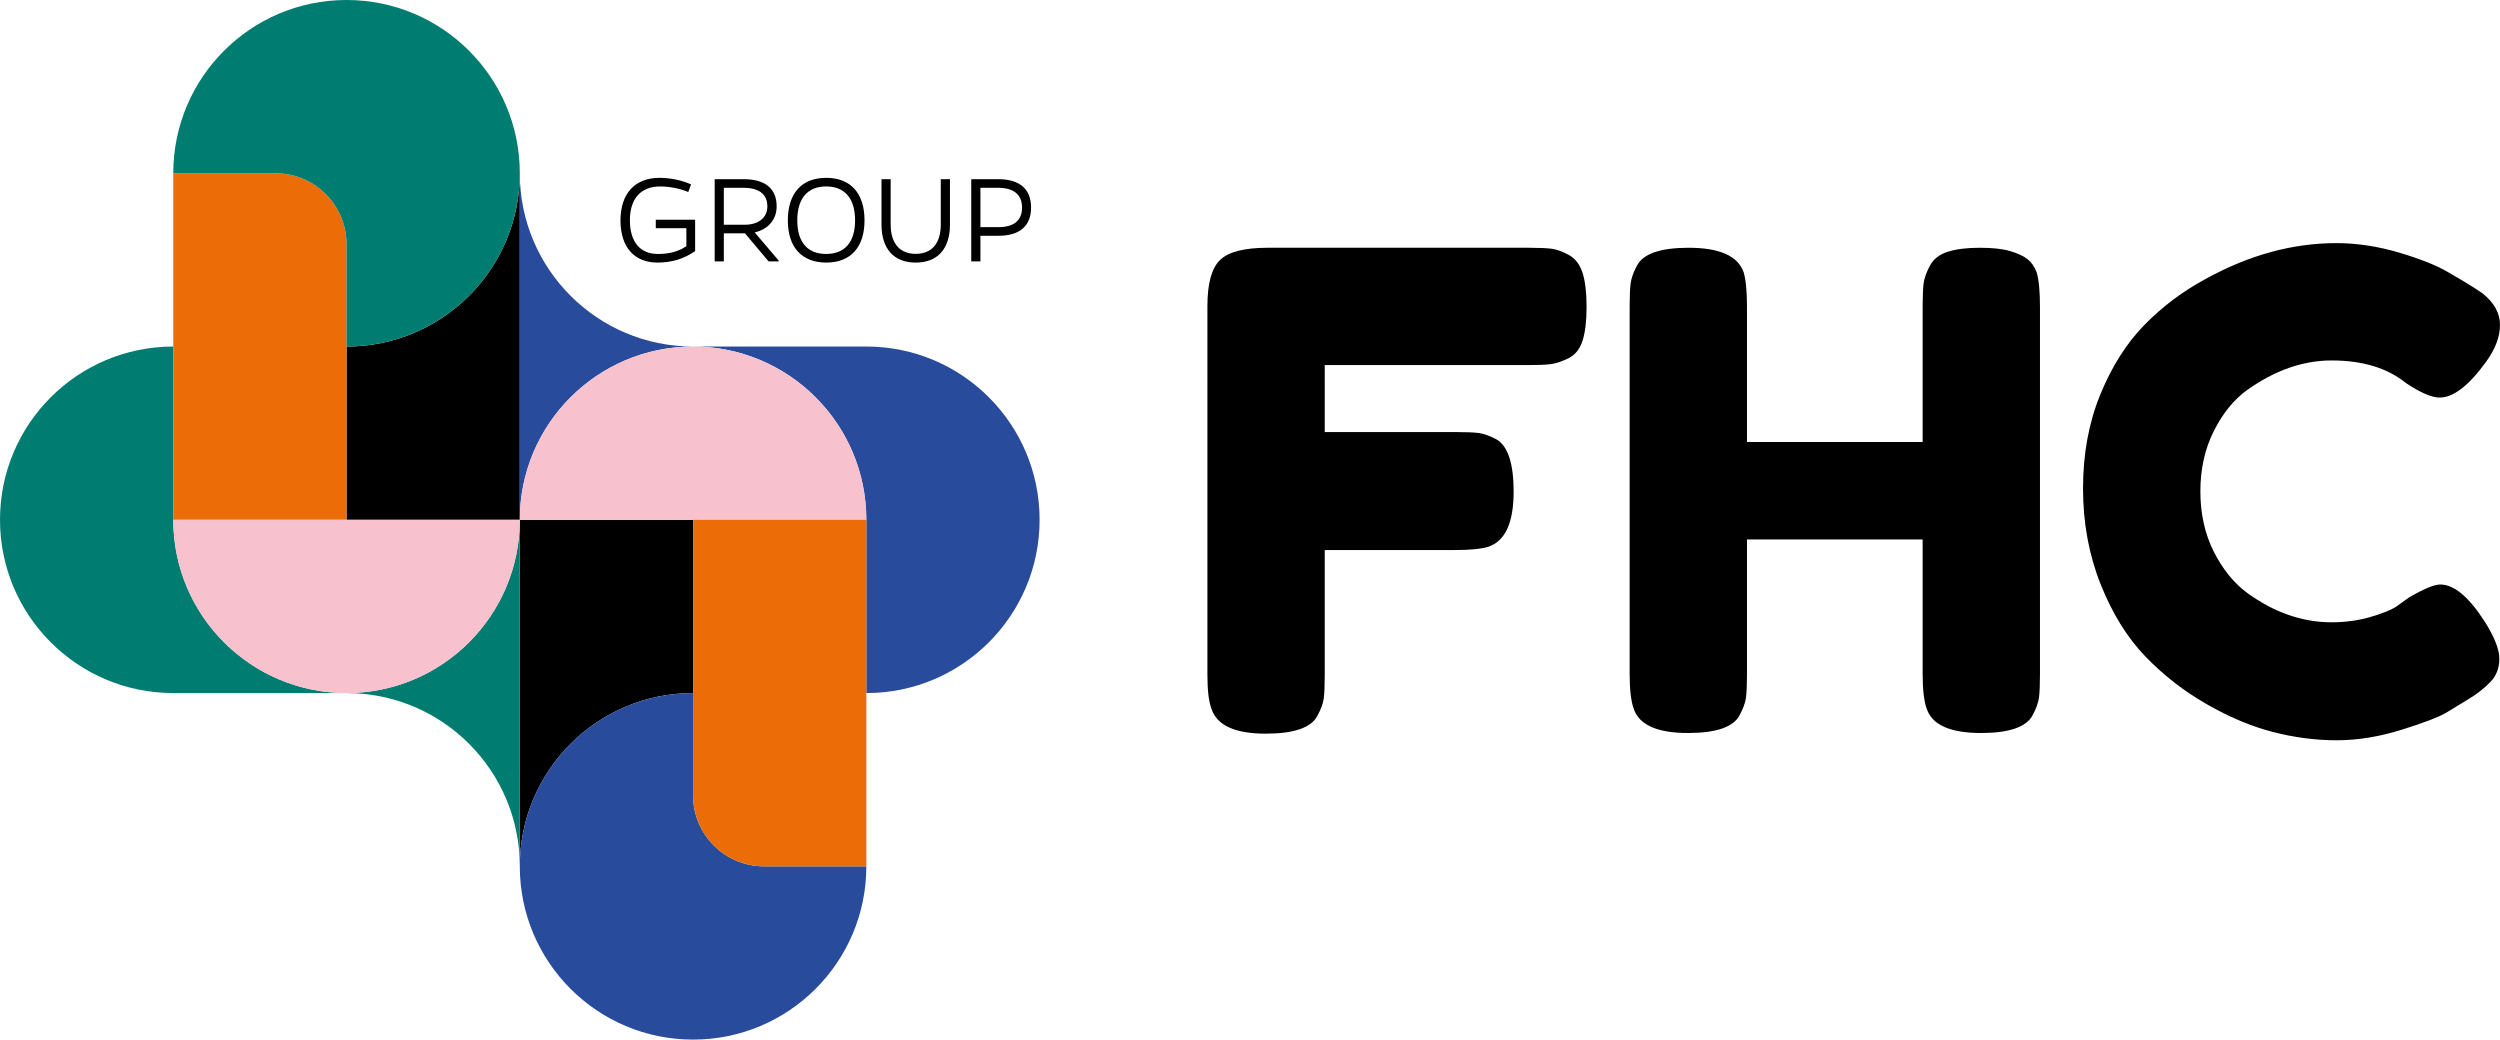 <svg xmlns="http://www.w3.org/2000/svg" xmlns:xlink="http://www.w3.org/1999/xlink" id="Layer_1" x="0px" y="0px" viewBox="0 0 594.798 247.341" style="enable-background:new 0 0 594.798 247.341;" xml:space="preserve"><style type="text/css"> .st0{fill:#007D70;} .st1{fill:#284B9C;} .st2{fill:#EC6C07;} .st3{fill:#F7C1CE;}</style><path d="M82.447,82.447v41.224h41.224V41.224C123.671,63.991,105.214,82.447,82.447,82.447"></path><path d="M164.894,164.894v-41.224h-41.223v82.447C123.671,183.35,142.127,164.894,164.894,164.894"></path><path class="st0" d="M82.447,164.894c-22.767,0-41.223-18.456-41.223-41.224V82.447 C18.457,82.447,0,100.903,0,123.671c0,22.767,18.457,41.223,41.224,41.223H82.447z"></path><path class="st0" d="M82.483,164.894c22.75,0.02,41.187,18.468,41.187,41.223v-41.224V123.693 c-0.012,22.756-18.464,41.201-41.223,41.201h-0.001v0H82.483z"></path><path class="st1" d="M164.894,82.447c22.767,0,41.224,18.456,41.224,41.223v41.224 c22.767,0,41.223-18.456,41.223-41.224c0-22.767-18.456-41.223-41.223-41.223H164.894z"></path><path class="st1" d="M164.894,82.447c-22.767,0-41.223-18.456-41.223-41.224v41.224H164.894z M123.671,82.447 h41.223c-22.767,0-41.223,18.456-41.223,41.223h41.223v0H123.671V82.447z"></path><path d="M185.264,62.186h-2.408l-5.608-6.668h-5.035v6.668h-2.176V42.629h6.92 c5.13,0,7.823,2.277,7.823,6.478c0,3.174-2.081,5.481-5.225,6.187l5.709,6.698V62.186z M177.215,53.466c3.207,0,5.353-1.636,5.353-4.358c0-2.853-1.924-4.394-5.579-4.427h-4.777v8.785H177.215z M205.685,52.442c0,6.41-3.334,10.032-9.103,10.032c-5.804,0-9.139-3.622-9.139-10.032 c0-6.508,3.334-10.13,9.139-10.13C202.351,42.312,205.685,45.934,205.685,52.442z M203.44,52.442 c0-5.258-2.47-8.082-6.891-8.082c-4.394,0-6.861,2.824-6.861,8.082c0,5.193,2.467,7.981,6.861,7.981 C200.97,60.422,203.44,57.635,203.44,52.442z M226.013,53.433c0,5.775-2.951,9.041-8.144,9.041 s-8.144-3.266-8.144-9.07v-10.774h2.182v10.774c0,4.519,2.179,6.989,5.961,6.989 c3.815,0,5.962-2.47,5.962-6.989v-10.774h2.182V53.433z M237.488,42.629c5.101,0,7.823,2.342,7.823,6.734 c0,4.391-2.69,6.733-7.755,6.733h-4.296v6.089h-2.182V42.629H237.488z M237.557,54.042 c3.685,0,5.612-1.6,5.612-4.679c0-3.046-1.989-4.682-5.68-4.682h-4.228v9.361H237.557z M165.384,59.748c-2.791,1.894-5.611,2.725-8.975,2.725c-5.451,0-8.785-3.622-8.785-10.032 c0-6.351,3.397-10.13,9.296-10.13c2.467,0,5.324,0.546,7.503,1.568l-0.671,1.799 c-2.022-0.834-4.427-1.318-6.671-1.318c-4.649,0-7.215,2.919-7.215,8.046 c0,5.196,2.47,8.016,6.639,8.016c2.598,0,4.777-0.481,6.796-1.859v-4.263h-7.277v-2.022h9.361V59.748z"></path><path d="M570.195,144.27l2.839-2.049c3.575-2.105,6.096-3.156,7.568-3.156 c3.26,0,6.785,2.946,10.571,8.834c2.31,3.679,3.468,6.621,3.468,8.83c0,2.206-0.713,4.05-2.129,5.52 c-1.422,1.473-3.076,2.788-4.971,3.943c-1.891,1.158-3.702,2.263-5.439,3.314 c-1.734,1.051-5.282,2.417-10.645,4.097c-5.362,1.684-10.541,2.524-15.535,2.524 c-4.998,0-10.045-0.656-15.144-1.972c-5.101-1.312-10.353-3.521-15.769-6.624 c-5.416-3.096-10.276-6.882-14.588-11.351c-4.311-4.469-7.863-10.199-10.644-17.192 c-2.789-6.992-4.181-14.591-4.181-22.792c0-8.201,1.366-15.638,4.101-22.313 c2.735-6.678,6.229-12.198,10.487-16.562c4.261-4.361,9.121-8.013,14.591-10.959 c10.303-5.677,20.659-8.515,31.07-8.515c4.937,0,9.958,0.76,15.06,2.286 c5.098,1.526,8.961,3.076,11.592,4.653l3.783,2.209c1.891,1.155,3.367,2.102,4.418,2.838 c2.735,2.206,4.101,4.703,4.101,7.488c0,2.788-1.101,5.707-3.311,8.757 c-4.101,5.673-7.786,8.512-11.043,8.512c-1.891,0-4.572-1.151-8.04-3.468 c-4.418-3.575-10.31-5.362-17.667-5.362c-6.835,0-13.56,2.366-20.184,7.096 c-3.156,2.313-5.784,5.573-7.886,9.781c-2.102,4.204-3.156,8.964-3.156,14.27 c0,5.312,1.054,10.072,3.156,14.273c2.102,4.207,4.783,7.522,8.04,9.935 c6.417,4.629,13.091,6.942,20.03,6.942c3.257,0,6.337-0.418,9.225-1.262 C566.854,145.953,568.933,145.113,570.195,144.27 M459.168,63.208c0.844-1.58,2.259-2.684,4.261-3.314 c1.995-0.633,4.519-0.947,7.565-0.947c3.049,0,5.47,0.265,7.257,0.79 c1.787,0.529,3.153,1.158,4.1,1.891c0.947,0.736,1.68,1.791,2.209,3.156 c0.526,1.788,0.787,4.522,0.787,8.201v87.526c0,2.423-0.08,4.238-0.234,5.443 c-0.16,1.212-0.659,2.604-1.5,4.181c-1.473,2.835-5.573,4.258-12.301,4.258 c-7.361,0-11.669-1.945-12.931-5.835c-0.633-1.787-0.947-4.522-0.947-8.201v-32.017h-41.795v32.171 c0,2.423-0.081,4.238-0.234,5.443c-0.161,1.212-0.659,2.604-1.5,4.181 c-1.473,2.835-5.573,4.258-12.302,4.258c-7.361,0-11.672-1.945-12.93-5.835 c-0.633-1.787-0.947-4.522-0.947-8.201V72.824c0-2.417,0.077-4.228,0.238-5.439 c0.157-1.208,0.656-2.601,1.496-4.177c1.47-2.838,5.573-4.261,12.301-4.261 c7.358,0,11.722,1.948,13.088,5.838c0.529,1.788,0.79,4.522,0.79,8.201v32.174h41.795V72.824 c0-2.417,0.08-4.228,0.238-5.439C457.826,66.177,458.328,64.784,459.168,63.208z M363.756,58.946 c2.417,0,4.228,0.08,5.439,0.238c1.208,0.161,2.574,0.656,4.1,1.5 c1.523,0.843,2.601,2.263,3.234,4.254c0.629,2.002,0.947,4.683,0.947,8.047 c0,3.364-0.318,6.049-0.947,8.044c-0.633,1.998-1.737,3.388-3.314,4.177 c-1.573,0.787-2.969,1.262-4.177,1.419c-1.208,0.161-3.073,0.238-5.6,0.238h-48.258V102.793h31.07 c2.524,0,4.388,0.077,5.597,0.234c1.208,0.157,2.604,0.66,4.177,1.5 c2.735,1.576,4.1,5.734,4.1,12.459c0,7.361-1.995,11.722-5.988,13.092 c-1.687,0.525-4.365,0.787-8.047,0.787h-30.909v29.808c0,2.524-0.08,4.365-0.234,5.52 c-0.161,1.158-0.663,2.524-1.5,4.1c-1.476,2.839-5.577,4.258-12.301,4.258 c-7.361,0-11.669-1.995-12.934-5.992c-0.629-1.683-0.944-4.361-0.944-8.047V72.824 c0-5.362,0.998-9.011,2.996-10.959c1.995-1.942,5.781-2.919,11.354-2.919H363.756z"></path><path class="st2" d="M82.447,58.125v65.545H41.224V41.224H65.545C74.879,41.224,82.447,48.79,82.447,58.125"></path><path class="st3" d="M123.671,123.67H41.224c0,22.767,18.456,41.224,41.223,41.224 C105.214,164.894,123.671,146.437,123.671,123.67"></path><path class="st0" d="M41.224,41.224C41.224,18.456,59.68,0,82.447,0c22.767,0,41.224,18.456,41.224,41.224 c0,22.767-18.457,41.223-41.224,41.223V58.125c0-9.335-7.568-16.901-16.902-16.901H41.224z"></path><path class="st3" d="M123.671,123.67h82.447c0-22.767-18.457-41.223-41.224-41.223 C142.127,82.447,123.671,100.903,123.671,123.67"></path><path class="st1" d="M206.118,206.117v0.001c0,22.767-18.457,41.223-41.224,41.223 c-22.767,0-41.223-18.456-41.223-41.223c0-22.768,18.456-41.224,41.223-41.224v24.321 c0,9.335,7.568,16.902,16.902,16.902H206.118z"></path><path class="st2" d="M164.894,189.215v-65.545h41.224v82.447h-24.322 C172.461,206.117,164.894,198.55,164.894,189.215"></path></svg>